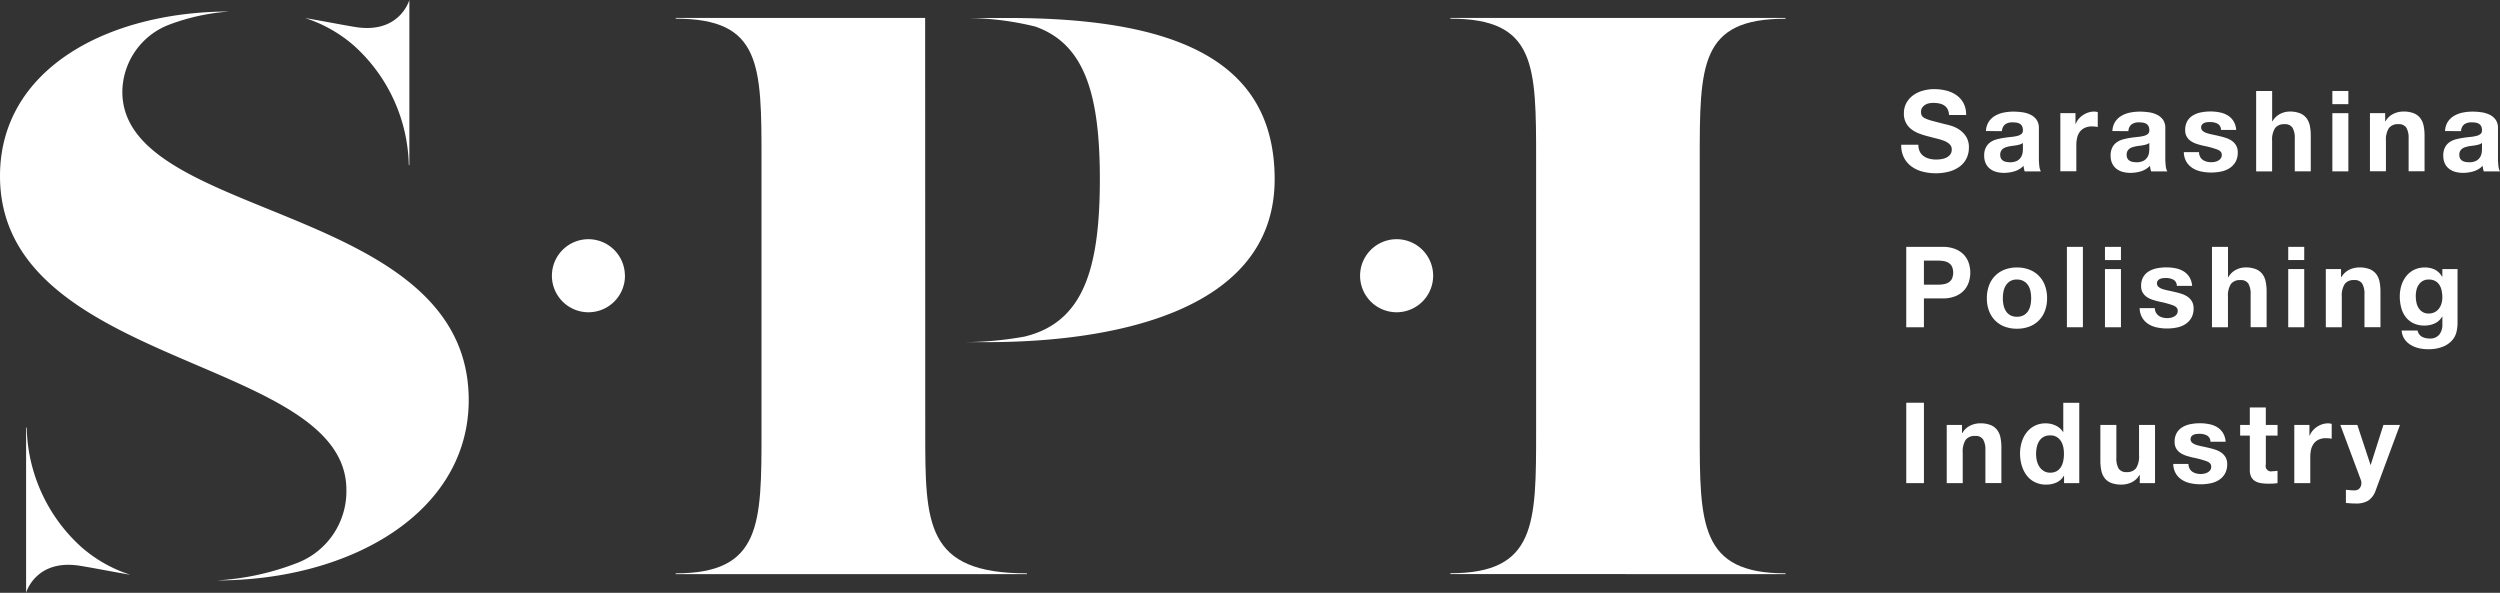 <svg xmlns="http://www.w3.org/2000/svg" xmlns:xlink="http://www.w3.org/1999/xlink" width="168.688" height="40" viewBox="0 0 168.688 40">
  <rect x="0" y="0" width="168.688" height="40" fill="#333333" stroke="none"/>
  <defs>
    <clipPath id="clip-path">
      <rect id="長方形_1789" data-name="長方形 1789" width="168.688" height="40" fill="none"/>
    </clipPath>
  </defs>
  <g id="グループ_1214" data-name="グループ 1214" clip-path="url(#clip-path)">
    <path id="パス_494" data-name="パス 494" d="M258.031,16.245a.855.855,0,0,0,.262.308,1.136,1.136,0,0,0,.384.175,1.816,1.816,0,0,0,.456.056,2.34,2.34,0,0,0,.342-.026,1.169,1.169,0,0,0,.342-.1.737.737,0,0,0,.266-.209.524.524,0,0,0,.107-.338.476.476,0,0,0-.141-.357,1.107,1.107,0,0,0-.368-.228,3.713,3.713,0,0,0-.517-.16c-.192-.045-.387-.1-.585-.152a5.155,5.155,0,0,1-.592-.186,2.038,2.038,0,0,1-.517-.285,1.277,1.277,0,0,1-.509-1.071,1.418,1.418,0,0,1,.179-.726,1.614,1.614,0,0,1,.467-.513,2.038,2.038,0,0,1,.653-.3,2.773,2.773,0,0,1,.729-.1,3.443,3.443,0,0,1,.816.095,2.036,2.036,0,0,1,.695.308,1.56,1.56,0,0,1,.483.543,1.673,1.673,0,0,1,.178.8h-1.155a.962.962,0,0,0-.1-.4.671.671,0,0,0-.232-.25.973.973,0,0,0-.33-.129,2.024,2.024,0,0,0-.407-.038,1.418,1.418,0,0,0-.289.03.781.781,0,0,0-.262.106.643.643,0,0,0-.193.19.507.507,0,0,0-.076.289.489.489,0,0,0,.061.258.544.544,0,0,0,.239.182,3.042,3.042,0,0,0,.494.167q.315.084.824.213c.1.02.242.057.422.11a2.041,2.041,0,0,1,.536.255,1.62,1.62,0,0,1,.46.467,1.328,1.328,0,0,1,.194.748,1.652,1.652,0,0,1-.144.691,1.5,1.5,0,0,1-.429.551,2.069,2.069,0,0,1-.706.361,3.352,3.352,0,0,1-.977.129,3.433,3.433,0,0,1-.87-.11,2.181,2.181,0,0,1-.744-.346,1.706,1.706,0,0,1-.513-.6,1.789,1.789,0,0,1-.182-.866h1.155a1,1,0,0,0,.1.464" transform="translate(-128.495 -6.019)" fill="#fff"/>
    <path id="パス_495" data-name="パス 495" d="M268.105,16.385a1.249,1.249,0,0,1,.19-.63,1.284,1.284,0,0,1,.425-.4,1.847,1.847,0,0,1,.582-.217,3.31,3.31,0,0,1,.649-.064,4.386,4.386,0,0,1,.6.042,1.833,1.833,0,0,1,.555.163,1.086,1.086,0,0,1,.41.338.945.945,0,0,1,.16.574v2.043a3.959,3.959,0,0,0,.03.509.9.9,0,0,0,.106.365h-1.094a1.561,1.561,0,0,1-.049-.186,1.781,1.781,0,0,1-.027-.194,1.406,1.406,0,0,1-.607.372,2.435,2.435,0,0,1-.714.106,1.936,1.936,0,0,1-.525-.068,1.2,1.2,0,0,1-.425-.213.99.99,0,0,1-.285-.365,1.23,1.23,0,0,1-.1-.524,1.146,1.146,0,0,1,.117-.551.985.985,0,0,1,.3-.346,1.362,1.362,0,0,1,.425-.194,4.606,4.606,0,0,1,.483-.1q.243-.038.478-.061a2.835,2.835,0,0,0,.418-.068.722.722,0,0,0,.289-.132.293.293,0,0,0,.1-.255.571.571,0,0,0-.057-.277.416.416,0,0,0-.152-.159.6.6,0,0,0-.22-.076,1.822,1.822,0,0,0-.269-.019.82.82,0,0,0-.5.137.613.613,0,0,0-.213.456Zm2.491.8a.473.473,0,0,1-.171.095,1.7,1.7,0,0,1-.22.057c-.079.015-.161.028-.247.038s-.172.023-.258.038a1.974,1.974,0,0,0-.239.061.7.7,0,0,0-.2.1.485.485,0,0,0-.141.163.526.526,0,0,0-.053.251.5.5,0,0,0,.053.243.41.41,0,0,0,.144.156.618.618,0,0,0,.213.08,1.372,1.372,0,0,0,.25.022.961.961,0,0,0,.494-.106.714.714,0,0,0,.258-.255.805.805,0,0,0,.1-.3,2.093,2.093,0,0,0,.019-.243Z" transform="translate(-134.102 -7.542)" fill="#fff"/>
    <path id="パス_496" data-name="パス 496" d="M279.289,15.177v.729h.015a1.284,1.284,0,0,1,.2-.338,1.339,1.339,0,0,1,.3-.266,1.451,1.451,0,0,1,.357-.171,1.286,1.286,0,0,1,.395-.06.839.839,0,0,1,.236.038v1c-.051-.01-.112-.018-.183-.026a1.94,1.94,0,0,0-.2-.011,1.157,1.157,0,0,0-.5.1.875.875,0,0,0-.33.27,1.084,1.084,0,0,0-.179.4,2.205,2.205,0,0,0-.053.494V19.1h-1.079V15.177Z" transform="translate(-139.246 -7.542)" fill="#fff"/>
    <path id="パス_497" data-name="パス 497" d="M285.181,16.385a1.25,1.25,0,0,1,.19-.63,1.284,1.284,0,0,1,.425-.4,1.852,1.852,0,0,1,.582-.217,3.31,3.31,0,0,1,.649-.064,4.385,4.385,0,0,1,.6.042,1.832,1.832,0,0,1,.555.163,1.085,1.085,0,0,1,.41.338.945.945,0,0,1,.16.574v2.043a3.959,3.959,0,0,0,.03.509.9.9,0,0,0,.106.365h-1.094a1.567,1.567,0,0,1-.049-.186,1.758,1.758,0,0,1-.027-.194,1.406,1.406,0,0,1-.607.372,2.435,2.435,0,0,1-.714.106,1.936,1.936,0,0,1-.525-.068,1.2,1.2,0,0,1-.425-.213.99.99,0,0,1-.285-.365,1.23,1.23,0,0,1-.1-.524,1.145,1.145,0,0,1,.117-.551.985.985,0,0,1,.3-.346,1.362,1.362,0,0,1,.425-.194,4.607,4.607,0,0,1,.483-.1q.243-.038.478-.061a2.835,2.835,0,0,0,.418-.068.722.722,0,0,0,.289-.132.293.293,0,0,0,.1-.255.571.571,0,0,0-.057-.277.416.416,0,0,0-.152-.159.6.6,0,0,0-.22-.076,1.822,1.822,0,0,0-.269-.019.821.821,0,0,0-.5.137.613.613,0,0,0-.213.456Zm2.491.8a.473.473,0,0,1-.171.095,1.7,1.7,0,0,1-.22.057c-.079.015-.161.028-.247.038s-.172.023-.258.038a1.975,1.975,0,0,0-.239.061.7.7,0,0,0-.2.1.485.485,0,0,0-.141.163.526.526,0,0,0-.053.251.5.5,0,0,0,.053.243.41.41,0,0,0,.144.156.618.618,0,0,0,.213.08,1.372,1.372,0,0,0,.25.022.96.96,0,0,0,.494-.106.713.713,0,0,0,.258-.255.8.8,0,0,0,.1-.3,2.086,2.086,0,0,0,.019-.243Z" transform="translate(-142.647 -7.542)" fill="#fff"/>
    <path id="パス_498" data-name="パス 498" d="M296.056,18.128a.633.633,0,0,0,.186.205.794.794,0,0,0,.262.117,1.224,1.224,0,0,0,.307.038,1.144,1.144,0,0,0,.24-.026.809.809,0,0,0,.228-.084.512.512,0,0,0,.17-.151.4.4,0,0,0,.068-.24c0-.162-.107-.283-.323-.364a6.464,6.464,0,0,0-.9-.243c-.157-.035-.311-.077-.46-.125a1.566,1.566,0,0,1-.4-.19.916.916,0,0,1-.281-.3.838.838,0,0,1-.106-.437,1.18,1.18,0,0,1,.148-.623,1.091,1.091,0,0,1,.392-.384,1.691,1.691,0,0,1,.547-.2,3.372,3.372,0,0,1,.623-.057,3.075,3.075,0,0,1,.619.061,1.643,1.643,0,0,1,.536.2,1.225,1.225,0,0,1,.391.384,1.283,1.283,0,0,1,.186.6h-1.026a.471.471,0,0,0-.236-.422,1.072,1.072,0,0,0-.5-.11,1.887,1.887,0,0,0-.2.011.65.65,0,0,0-.194.049.4.4,0,0,0-.148.11.29.29,0,0,0-.061.194.3.3,0,0,0,.106.235.825.825,0,0,0,.278.148,3.456,3.456,0,0,0,.391.1q.22.046.448.1a4.493,4.493,0,0,1,.46.129,1.518,1.518,0,0,1,.4.2.98.98,0,0,1,.281.312.918.918,0,0,1,.106.459,1.262,1.262,0,0,1-.155.65,1.246,1.246,0,0,1-.407.421,1.657,1.657,0,0,1-.574.224,3.344,3.344,0,0,1-.657.064,3.232,3.232,0,0,1-.668-.068,1.75,1.75,0,0,1-.581-.227,1.307,1.307,0,0,1-.418-.422,1.322,1.322,0,0,1-.179-.657h1.026a.587.587,0,0,0,.072.3" transform="translate(-147.601 -7.542)" fill="#fff"/>
    <path id="パス_499" data-name="パス 499" d="M305.8,12.288v2.043h.023a1.253,1.253,0,0,1,.524-.5,1.418,1.418,0,0,1,.623-.155,1.834,1.834,0,0,1,.71.117,1.06,1.06,0,0,1,.437.327,1.26,1.26,0,0,1,.224.509,3.174,3.174,0,0,1,.064.665v2.416h-1.078V15.494a1.379,1.379,0,0,0-.152-.725.59.59,0,0,0-.54-.239.749.749,0,0,0-.638.262,1.457,1.457,0,0,0-.2.862v2.059H304.72V12.288Z" transform="translate(-152.486 -6.149)" fill="#fff"/>
    <path id="パス_500" data-name="パス 500" d="M315.014,12.288h1.079v.889h-1.079Zm1.079,5.424h-1.079V13.785h1.079Z" transform="translate(-157.637 -6.149)" fill="#fff"/>
    <path id="パス_501" data-name="パス 501" d="M321.118,15.177v.547h.023a1.238,1.238,0,0,1,.531-.5,1.535,1.535,0,0,1,.668-.155,1.834,1.834,0,0,1,.71.117,1.052,1.052,0,0,1,.437.327,1.261,1.261,0,0,1,.224.509,3.2,3.2,0,0,1,.064.664V19.1H322.7V16.887a1.381,1.381,0,0,0-.152-.726.589.589,0,0,0-.54-.239.747.747,0,0,0-.638.262,1.459,1.459,0,0,0-.2.862V19.1h-1.079V15.177Z" transform="translate(-160.178 -7.542)" fill="#fff"/>
    <path id="パス_502" data-name="パス 502" d="M330.112,16.385a1.25,1.25,0,0,1,.19-.63,1.285,1.285,0,0,1,.425-.4,1.852,1.852,0,0,1,.582-.217,3.31,3.31,0,0,1,.649-.064,4.386,4.386,0,0,1,.6.042,1.832,1.832,0,0,1,.555.163,1.085,1.085,0,0,1,.41.338.945.945,0,0,1,.16.574v2.043a3.97,3.97,0,0,0,.03.509.9.9,0,0,0,.106.365h-1.094a1.561,1.561,0,0,1-.049-.186,1.758,1.758,0,0,1-.027-.194,1.406,1.406,0,0,1-.608.372,2.435,2.435,0,0,1-.714.106,1.936,1.936,0,0,1-.525-.068,1.2,1.2,0,0,1-.425-.213.99.99,0,0,1-.285-.365,1.231,1.231,0,0,1-.1-.524,1.145,1.145,0,0,1,.117-.551.985.985,0,0,1,.3-.346,1.362,1.362,0,0,1,.425-.194,4.607,4.607,0,0,1,.483-.1q.243-.038.478-.061a2.835,2.835,0,0,0,.418-.068.722.722,0,0,0,.289-.132.293.293,0,0,0,.1-.255.572.572,0,0,0-.057-.277.417.417,0,0,0-.152-.159.6.6,0,0,0-.22-.076,1.822,1.822,0,0,0-.269-.019.821.821,0,0,0-.5.137.613.613,0,0,0-.213.456Zm2.491.8a.474.474,0,0,1-.171.095,1.7,1.7,0,0,1-.22.057c-.079.015-.161.028-.247.038s-.172.023-.258.038a1.974,1.974,0,0,0-.239.061.7.7,0,0,0-.2.1.484.484,0,0,0-.141.163.525.525,0,0,0-.053.251.5.5,0,0,0,.053.243.41.41,0,0,0,.144.156.618.618,0,0,0,.213.08,1.371,1.371,0,0,0,.25.022.961.961,0,0,0,.494-.106.714.714,0,0,0,.258-.255.8.8,0,0,0,.1-.3,2.1,2.1,0,0,0,.019-.243Z" transform="translate(-165.131 -7.542)" fill="#fff"/>
    <path id="パス_503" data-name="パス 503" d="M259.908,33.342a2.258,2.258,0,0,1,.866.148,1.608,1.608,0,0,1,.581.391,1.489,1.489,0,0,1,.326.554,2.066,2.066,0,0,1,0,1.288,1.487,1.487,0,0,1-.326.559,1.621,1.621,0,0,1-.581.391,2.268,2.268,0,0,1-.866.148h-1.253v1.945h-1.193V33.342Zm-.326,2.552a2.468,2.468,0,0,0,.395-.03.921.921,0,0,0,.335-.117.654.654,0,0,0,.232-.247,1.047,1.047,0,0,0,0-.836.647.647,0,0,0-.232-.247.913.913,0,0,0-.335-.118,2.468,2.468,0,0,0-.395-.03h-.927v1.626Z" transform="translate(-128.838 -16.685)" fill="#fff"/>
    <path id="パス_504" data-name="パス 504" d="M268.494,37.344a1.8,1.8,0,0,1,1.048-1.071,2.249,2.249,0,0,1,.835-.148,2.283,2.283,0,0,1,.84.148,1.791,1.791,0,0,1,1.052,1.071,2.419,2.419,0,0,1,.144.855,2.385,2.385,0,0,1-.144.851,1.847,1.847,0,0,1-.41.649,1.8,1.8,0,0,1-.642.414,2.336,2.336,0,0,1-.84.144,2.3,2.3,0,0,1-.835-.144,1.791,1.791,0,0,1-.638-.414,1.84,1.84,0,0,1-.41-.649,2.374,2.374,0,0,1-.144-.851,2.408,2.408,0,0,1,.144-.855m.98,1.314a1.216,1.216,0,0,0,.156.4.823.823,0,0,0,.292.285.893.893,0,0,0,.456.106.915.915,0,0,0,.46-.106.827.827,0,0,0,.3-.285,1.249,1.249,0,0,0,.156-.4,2.332,2.332,0,0,0,.045-.46,2.392,2.392,0,0,0-.045-.464,1.2,1.2,0,0,0-.156-.4.872.872,0,0,0-.3-.285.89.89,0,0,0-.46-.11.827.827,0,0,0-.748.4,1.172,1.172,0,0,0-.156.4,2.352,2.352,0,0,0-.045.464,2.294,2.294,0,0,0,.045.46" transform="translate(-134.286 -18.077)" fill="#fff"/>
    <rect id="長方形_1787" data-name="長方形 1787" width="1.079" height="5.424" transform="translate(139.465 16.657)" fill="#fff"/>
    <path id="パス_505" data-name="パス 505" d="M284.3,33.341h1.079v.889H284.3Zm1.079,5.425H284.3V34.838h1.079Z" transform="translate(-142.267 -16.684)" fill="#fff"/>
    <path id="パス_506" data-name="パス 506" d="M290.1,39.182a.633.633,0,0,0,.186.205.794.794,0,0,0,.262.117,1.224,1.224,0,0,0,.307.038,1.143,1.143,0,0,0,.24-.026.809.809,0,0,0,.228-.084.511.511,0,0,0,.17-.151.4.4,0,0,0,.068-.24c0-.162-.107-.283-.323-.364a6.465,6.465,0,0,0-.9-.243c-.157-.035-.311-.077-.46-.125a1.567,1.567,0,0,1-.4-.19.91.91,0,0,1-.281-.3.838.838,0,0,1-.106-.437,1.18,1.18,0,0,1,.148-.623,1.094,1.094,0,0,1,.391-.384,1.71,1.71,0,0,1,.547-.2,3.416,3.416,0,0,1,.623-.056,3.112,3.112,0,0,1,.619.06,1.656,1.656,0,0,1,.536.205,1.225,1.225,0,0,1,.391.384,1.283,1.283,0,0,1,.186.6H291.5a.471.471,0,0,0-.236-.422,1.074,1.074,0,0,0-.5-.11,1.886,1.886,0,0,0-.2.011.65.65,0,0,0-.194.049.4.4,0,0,0-.148.11.29.29,0,0,0-.061.194.3.3,0,0,0,.106.235.827.827,0,0,0,.277.148,3.494,3.494,0,0,0,.392.1q.22.046.448.1a4.493,4.493,0,0,1,.46.129,1.518,1.518,0,0,1,.4.2.98.98,0,0,1,.281.312.916.916,0,0,1,.106.459,1.262,1.262,0,0,1-.155.65,1.245,1.245,0,0,1-.407.421,1.657,1.657,0,0,1-.574.224,3.345,3.345,0,0,1-.657.064,3.233,3.233,0,0,1-.668-.068,1.75,1.75,0,0,1-.581-.227,1.307,1.307,0,0,1-.418-.422,1.323,1.323,0,0,1-.179-.657h1.026a.587.587,0,0,0,.072.3" transform="translate(-144.618 -18.077)" fill="#fff"/>
    <path id="パス_507" data-name="パス 507" d="M299.838,33.341v2.043h.023a1.253,1.253,0,0,1,.524-.5,1.418,1.418,0,0,1,.623-.155,1.834,1.834,0,0,1,.71.117,1.06,1.06,0,0,1,.437.327,1.26,1.26,0,0,1,.224.509,3.174,3.174,0,0,1,.064.665v2.416h-1.078V36.547a1.379,1.379,0,0,0-.152-.725.59.59,0,0,0-.54-.239.749.749,0,0,0-.638.262,1.457,1.457,0,0,0-.2.862v2.059h-1.079V33.341Z" transform="translate(-149.503 -16.684)" fill="#fff"/>
    <path id="パス_508" data-name="パス 508" d="M309.053,33.341h1.079v.889h-1.079Zm1.079,5.425h-1.079V34.838h1.079Z" transform="translate(-154.654 -16.684)" fill="#fff"/>
    <path id="パス_509" data-name="パス 509" d="M315.158,36.231v.547h.023a1.244,1.244,0,0,1,.532-.5,1.538,1.538,0,0,1,.669-.155,1.834,1.834,0,0,1,.71.117,1.05,1.05,0,0,1,.436.327,1.255,1.255,0,0,1,.225.509,3.2,3.2,0,0,1,.064.664v2.416h-1.079V37.94a1.381,1.381,0,0,0-.152-.726.59.59,0,0,0-.54-.239.747.747,0,0,0-.638.262,1.458,1.458,0,0,0-.2.862v2.059h-1.078V36.231Z" transform="translate(-157.195 -18.077)" fill="#fff"/>
    <path id="パス_510" data-name="パス 510" d="M327.954,40.447a1.337,1.337,0,0,1-.277.566,1.649,1.649,0,0,1-.615.445,2.659,2.659,0,0,1-1.079.182,2.544,2.544,0,0,1-.589-.072,1.885,1.885,0,0,1-.547-.224,1.357,1.357,0,0,1-.411-.391,1.138,1.138,0,0,1-.186-.574h1.071a.618.618,0,0,0,.3.422,1.066,1.066,0,0,0,.509.117.783.783,0,0,0,.665-.273,1.075,1.075,0,0,0,.2-.691v-.517h-.015a1.07,1.07,0,0,1-.5.46,1.609,1.609,0,0,1-.68.148,1.712,1.712,0,0,1-.759-.156,1.448,1.448,0,0,1-.525-.426,1.758,1.758,0,0,1-.3-.63,2.98,2.98,0,0,1-.095-.763,2.447,2.447,0,0,1,.11-.733,1.909,1.909,0,0,1,.323-.623,1.55,1.55,0,0,1,.528-.429,1.582,1.582,0,0,1,.725-.159,1.518,1.518,0,0,1,.68.144,1.177,1.177,0,0,1,.49.486h.015v-.524h1.025v3.677a2.639,2.639,0,0,1-.064.54m-1.477-1.307a.837.837,0,0,0,.288-.243,1.062,1.062,0,0,0,.171-.345,1.418,1.418,0,0,0,.057-.407,2.222,2.222,0,0,0-.046-.46,1.153,1.153,0,0,0-.151-.384.793.793,0,0,0-.282-.265.883.883,0,0,0-.44-.1.791.791,0,0,0-.392.091.832.832,0,0,0-.273.247,1.032,1.032,0,0,0-.159.357,1.763,1.763,0,0,0-.049.422,2.133,2.133,0,0,0,.042.422,1.144,1.144,0,0,0,.144.376.854.854,0,0,0,.27.273.764.764,0,0,0,.418.106.859.859,0,0,0,.4-.091" transform="translate(-162.195 -18.077)" fill="#fff"/>
    <rect id="長方形_1788" data-name="長方形 1788" width="1.193" height="5.424" transform="translate(128.625 27.175)" fill="#fff"/>
    <path id="パス_511" data-name="パス 511" d="M263.962,57.285v.547h.023a1.239,1.239,0,0,1,.532-.5,1.535,1.535,0,0,1,.668-.155,1.834,1.834,0,0,1,.71.117,1.052,1.052,0,0,1,.437.327,1.261,1.261,0,0,1,.224.509,3.2,3.2,0,0,1,.064.664v2.416h-1.079V58.994a1.381,1.381,0,0,0-.152-.726.589.589,0,0,0-.54-.239.747.747,0,0,0-.638.262,1.458,1.458,0,0,0-.2.862v2.058h-1.079V57.285Z" transform="translate(-131.576 -28.613)" fill="#fff"/>
    <path id="パス_512" data-name="パス 512" d="M275.79,59.318a1.106,1.106,0,0,1-.5.46,1.648,1.648,0,0,1-.695.14,1.679,1.679,0,0,1-.774-.171,1.553,1.553,0,0,1-.551-.463,2.113,2.113,0,0,1-.327-.672,2.822,2.822,0,0,1-.11-.79,2.655,2.655,0,0,1,.11-.764,2,2,0,0,1,.327-.649,1.585,1.585,0,0,1,1.3-.623,1.547,1.547,0,0,1,.665.148,1.159,1.159,0,0,1,.5.437h.015V54.4h1.079V59.82h-1.026v-.5Zm-.045-1.941a1.138,1.138,0,0,0-.155-.395.886.886,0,0,0-.285-.278.838.838,0,0,0-.441-.106.879.879,0,0,0-.448.106.845.845,0,0,0-.293.281,1.252,1.252,0,0,0-.159.4,2.17,2.17,0,0,0-.049.467,2,2,0,0,0,.053.456,1.234,1.234,0,0,0,.171.406.948.948,0,0,0,.3.289.8.8,0,0,0,.429.11.855.855,0,0,0,.445-.106.806.806,0,0,0,.285-.285,1.278,1.278,0,0,0,.152-.407,2.349,2.349,0,0,0,.045-.471,2.3,2.3,0,0,0-.045-.468" transform="translate(-136.53 -27.22)" fill="#fff"/>
    <path id="パス_513" data-name="パス 513" d="M286.336,61.318v-.547h-.023a1.215,1.215,0,0,1-.532.494,1.574,1.574,0,0,1-.668.152,1.888,1.888,0,0,1-.71-.114,1.025,1.025,0,0,1-.437-.323,1.258,1.258,0,0,1-.224-.509,3.164,3.164,0,0,1-.064-.664V57.391h1.079v2.218a1.379,1.379,0,0,0,.152.725.59.59,0,0,0,.54.239.748.748,0,0,0,.638-.262,1.462,1.462,0,0,0,.2-.862V57.391h1.079v3.927Z" transform="translate(-141.955 -28.719)" fill="#fff"/>
    <path id="パス_514" data-name="パス 514" d="M294.628,60.236a.634.634,0,0,0,.186.205.8.8,0,0,0,.262.117,1.224,1.224,0,0,0,.307.038,1.143,1.143,0,0,0,.24-.026.809.809,0,0,0,.228-.084.511.511,0,0,0,.17-.151.4.4,0,0,0,.068-.24c0-.162-.107-.283-.323-.364a6.465,6.465,0,0,0-.9-.243c-.157-.035-.311-.077-.46-.125a1.565,1.565,0,0,1-.4-.19.915.915,0,0,1-.281-.3.838.838,0,0,1-.106-.437,1.18,1.18,0,0,1,.148-.623,1.092,1.092,0,0,1,.392-.384,1.691,1.691,0,0,1,.547-.2,3.371,3.371,0,0,1,.623-.057,3.074,3.074,0,0,1,.619.061,1.644,1.644,0,0,1,.536.2,1.226,1.226,0,0,1,.391.384,1.283,1.283,0,0,1,.186.6h-1.026a.471.471,0,0,0-.236-.422,1.074,1.074,0,0,0-.5-.11,1.886,1.886,0,0,0-.2.011.65.65,0,0,0-.194.049.4.4,0,0,0-.148.11.29.29,0,0,0-.061.194.3.3,0,0,0,.106.235.825.825,0,0,0,.278.148,3.457,3.457,0,0,0,.391.1q.22.046.448.1a4.492,4.492,0,0,1,.46.129,1.519,1.519,0,0,1,.4.2.981.981,0,0,1,.281.312.917.917,0,0,1,.106.459,1.262,1.262,0,0,1-.155.65,1.245,1.245,0,0,1-.407.421,1.656,1.656,0,0,1-.574.224,3.344,3.344,0,0,1-.657.064,3.232,3.232,0,0,1-.668-.068,1.749,1.749,0,0,1-.581-.227,1.307,1.307,0,0,1-.418-.422,1.323,1.323,0,0,1-.179-.657h1.026a.587.587,0,0,0,.072.3" transform="translate(-146.886 -28.613)" fill="#fff"/>
    <path id="パス_515" data-name="パス 515" d="M305.084,56.212v.722h-.79v1.944a.366.366,0,0,0,.456.456c.06,0,.118,0,.174-.008a1.388,1.388,0,0,0,.159-.022v.835a2.486,2.486,0,0,1-.3.03c-.111.005-.22.007-.326.007a3.116,3.116,0,0,1-.475-.034,1.122,1.122,0,0,1-.4-.133.7.7,0,0,1-.269-.281,1,1,0,0,1-.1-.479V56.934h-.653v-.722h.653V55.035h1.079v1.177Z" transform="translate(-151.406 -27.54)" fill="#fff"/>
    <path id="パス_516" data-name="パス 516" d="M310.887,57.285v.729h.015a1.283,1.283,0,0,1,.2-.338,1.339,1.339,0,0,1,.3-.266,1.451,1.451,0,0,1,.357-.171,1.285,1.285,0,0,1,.395-.06.856.856,0,0,1,.236.037v1c-.051-.01-.112-.018-.183-.026a1.942,1.942,0,0,0-.2-.011,1.156,1.156,0,0,0-.5.1.875.875,0,0,0-.33.27,1.083,1.083,0,0,0-.179.4,2.2,2.2,0,0,0-.053.494v1.77h-1.079V57.285Z" transform="translate(-155.058 -28.613)" fill="#fff"/>
    <path id="パス_517" data-name="パス 517" d="M317.994,62.488a1.563,1.563,0,0,1-.866.205q-.167,0-.33-.011c-.109-.008-.219-.016-.33-.026v-.889l.311.03a2.268,2.268,0,0,0,.319.008.421.421,0,0,0,.315-.167.539.539,0,0,0,.1-.319.646.646,0,0,0-.046-.243l-1.375-3.684h1.148l.888,2.689h.016L319,57.391h1.117L318.48,61.8a1.328,1.328,0,0,1-.486.683" transform="translate(-158.178 -28.719)" fill="#fff"/>
    <path id="パス_518" data-name="パス 518" d="M108.1,30.3c0,6.272,0,9.6,6.861,9.6v.053H91.263v-.053c5.789,0,5.789-3.324,5.789-9.6V12.071c0-6.486,0-9.6-5.789-9.6V2.422h16.83Z" transform="translate(-45.669 -1.212)" fill="#fff"/>
    <path id="パス_519" data-name="パス 519" d="M195.883,39.946v-.053c5.789,0,5.789-3.324,5.789-9.6V12.071c0-6.486,0-9.6-5.789-9.6V2.422H218.5v.053c-5.789,0-5.789,3.109-5.789,9.6V30.3c0,6.272,0,9.6,5.789,9.6v.053Z" transform="translate(-98.022 -1.212)" fill="#fff"/>
    <path id="パス_520" data-name="パス 520" d="M79.47,34.772A2.465,2.465,0,1,1,77,32.307a2.465,2.465,0,0,1,2.465,2.465" transform="translate(-37.3 -16.167)" fill="#fff"/>
    <path id="パス_521" data-name="パス 521" d="M188.625,34.772a2.465,2.465,0,1,1-2.465-2.465,2.465,2.465,0,0,1,2.465,2.465" transform="translate(-91.923 -16.167)" fill="#fff"/>
    <path id="パス_522" data-name="パス 522" d="M134.374,23.913c3.87-.957,5.043-4.44,5.043-10.609,0-5.748-1.033-9.129-4.359-10.3a19.745,19.745,0,0,0-4.756-.578h2.951c11.739,0,17.958,3.109,17.958,10.882,0,9.166-11.472,10.989-19.352,10.989H130.3a23.225,23.225,0,0,0,4.07-.38" transform="translate(-65.204 -1.212)" fill="#fff"/>
    <path id="パス_523" data-name="パス 523" d="M41.2,1.216c1.135.192,2.3.426,3.352.6C47.589,2.327,48.238,0,48.238,0V11.143H48.2A11.168,11.168,0,0,0,44.477,3.06,9.365,9.365,0,0,0,41.2,1.216" transform="translate(-20.616 0)" fill="#fff"/>
    <path id="パス_524" data-name="パス 524" d="M10.565,67.688c-1.135-.192-2.3-.426-3.352-.6C4.174,66.577,3.525,68.9,3.525,68.9V57.761h.041a11.168,11.168,0,0,0,3.719,8.083,9.365,9.365,0,0,0,3.279,1.844" transform="translate(-1.764 -28.904)" fill="#fff"/>
    <path id="パス_525" data-name="パス 525" d="M19.946,38.808a5.184,5.184,0,0,0,3.427-4.974C23.372,24.828,0,25.632,0,12.659c0-7.237,7.29-11.1,15.492-11.1a14.27,14.27,0,0,0-4.112.9A4.9,4.9,0,0,0,8.255,6.977c0,8.738,23.372,7.451,23.372,20.8,0,7.559-7.934,12.168-16.993,12.168a17.592,17.592,0,0,0,5.312-1.137" transform="translate(0 -0.782)" fill="#fff"/>
  </g>
</svg>
